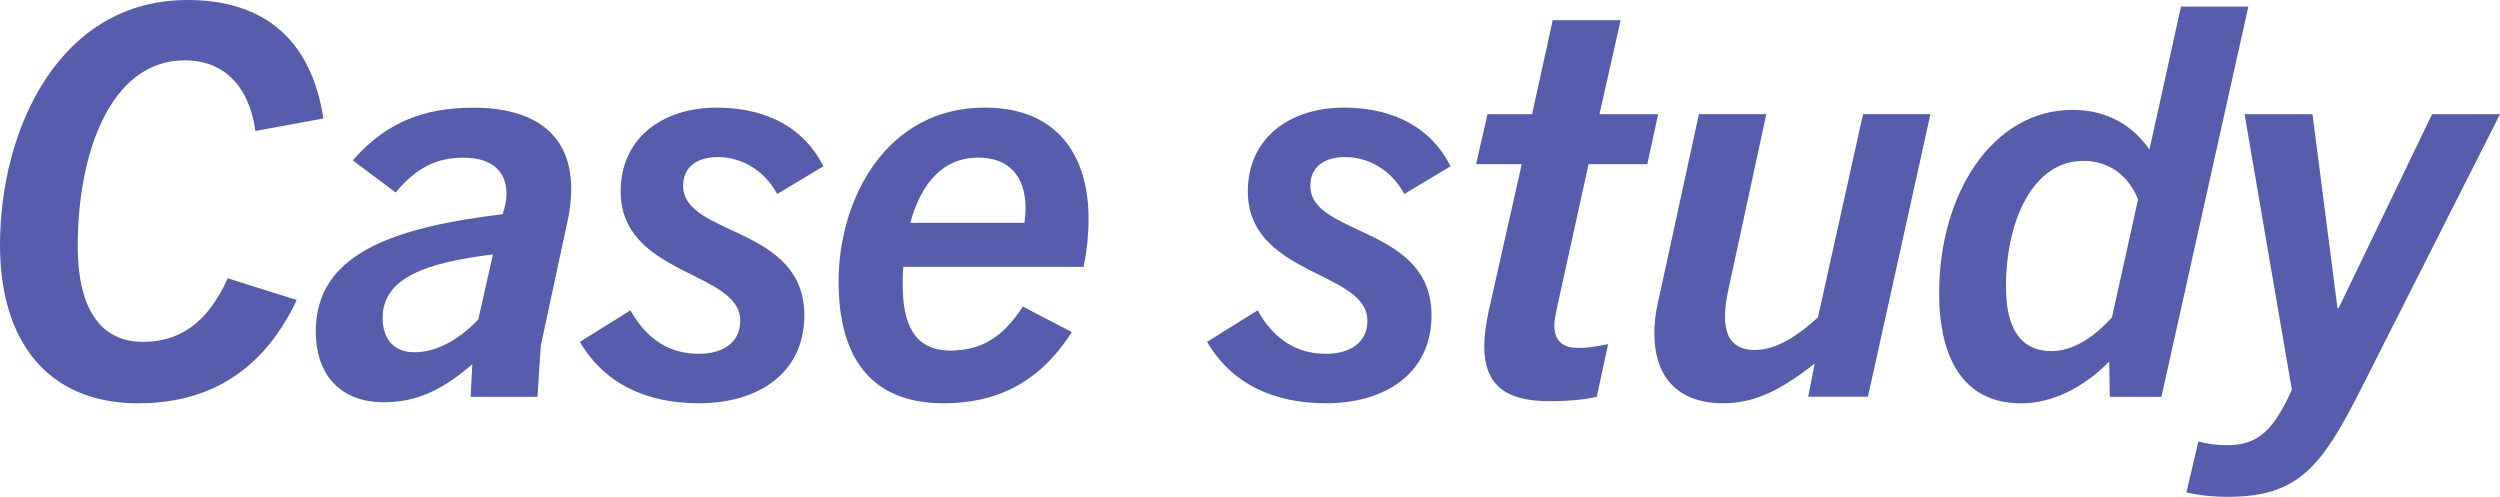 <svg xmlns="http://www.w3.org/2000/svg" width="322" height="64" viewBox="0 0 322 64"><path d="M17.85 51.95C6.02 51.95 0 43.83 0 31.57 0 16.52 7.7 0 24.15 0c9.94 0 15.96 5.18 17.5 15.26l-8.75 1.61c-.84-5.95-4.2-9.1-9.1-9.1-9.52 0-13.79 11.83-13.79 23.94 0 7.63 2.66 12.32 8.4 12.32 4.41 0 8.19-2.1 10.92-8.19l8.89 2.8c-4.76 10.08-12.39 13.3-20.37 13.3zm42.77-.84l.21-4.2c-3.64 3.15-7 4.9-11.34 4.9-5.95 0-8.82-3.85-8.82-9.1 0-9.87 9.59-13.37 24.08-15.12.28-.91.49-1.82.49-2.66 0-2.66-1.68-4.62-5.53-4.62-3.57 0-6.09 1.33-8.75 4.48l-5.53-4.13c4.27-4.9 9.17-6.79 15.54-6.79 8.12 0 12.6 3.64 12.6 10.43 0 1.33-.14 2.73-.49 4.27l-3.43 15.96-.42 6.58h-8.61zm2.87-18.34c-8.47 1.05-14.21 2.94-14.21 8.19 0 2.45 1.26 4.41 4.06 4.41 2.59 0 5.39-1.26 8.26-4.2l1.89-8.4zm36.61-7.78c-1.82-3.36-4.9-4.76-7.63-4.76-2.59 0-4.48 1.19-4.48 3.71 0 6.51 15.61 5.11 15.61 16.66 0 7.49-5.95 11.34-13.58 11.34-6.79 0-12.18-2.52-15.33-7.91l6.51-4.06c2.17 3.85 5.11 5.6 8.82 5.6 2.94 0 5.32-1.33 5.32-4.27 0-6.44-15.4-5.74-15.4-16.66 0-6.79 5.32-10.78 12.39-10.78 5.04 0 10.78 1.68 13.72 7.56l-5.95 3.57zm37.94 17.78c-4.41 6.93-10.15 9.17-16.52 9.17-9.45 0-13.51-6.02-13.51-15.68 0-10.57 6.09-22.4 18.83-22.4 9.24 0 13.37 6.02 13.37 14.35 0 1.96-.21 3.99-.63 6.16h-23.24c-.07.77-.07 1.54-.07 2.31 0 5.04 1.47 8.47 6.16 8.47 3.64 0 6.65-1.47 9.31-5.67l6.3 3.29zM117.25 28.7h14.7c.07-.63.14-1.33.14-1.89 0-4.06-2.1-6.51-6.09-6.51-4.69 0-7.42 3.5-8.75 8.4zm63.63-3.71c-1.82-3.36-4.9-4.76-7.63-4.76-2.59 0-4.48 1.19-4.48 3.71 0 6.51 15.61 5.11 15.61 16.66 0 7.49-5.95 11.34-13.58 11.34-6.79 0-12.18-2.52-15.33-7.91l6.51-4.06c2.17 3.85 5.11 5.6 8.82 5.6 2.94 0 5.32-1.33 5.32-4.27 0-6.44-15.4-5.74-15.4-16.66 0-6.79 5.32-10.78 12.39-10.78 5.04 0 10.78 1.68 13.72 7.56l-5.95 3.57zm24.78 26.12c-1.89.42-3.85.56-6.16.56-5.74 0-8.33-2.24-8.33-7.07 0-1.33.21-2.8.56-4.48L196 21.15h-5.88l1.47-6.44h5.74l2.66-12.11h8.75l-2.73 12.11h7.56l-1.4 6.44h-7.56l-4.13 18.76c-.14.7-.28 1.4-.28 1.96 0 1.89.91 2.94 3.08 2.94 1.4 0 2.45-.21 3.85-.49l-1.47 6.79zM227.5 14.7l-4.9 22.68c-.28 1.26-.42 2.45-.42 3.43 0 2.59 1.05 4.27 3.85 4.27 2.94 0 5.81-2.1 8.12-4.2l5.81-26.18h8.68l-8.05 36.4h-7.7l.84-4.27c-3.85 3.01-7.35 5.11-11.76 5.11-6.23 0-8.89-3.78-8.89-8.96 0-1.33.14-2.66.49-4.13l5.25-24.15h8.68zM289.59.84l-11.2 50.27h-6.65l-.07-4.55c-3.29 3.36-7.35 5.39-11.34 5.39-7.49 0-10.57-5.88-10.57-14.21 0-12.67 6.79-23.59 17.22-23.59 4.06 0 7.56 1.75 9.87 5.11L280.91.85h8.68zm-14.21 24.85c-1.26-3.15-3.78-4.97-7.07-4.97-6.23 0-9.94 7.28-9.94 16.24 0 5.25 1.82 8.26 5.88 8.26 2.24 0 4.9-1.19 7.77-4.34l3.36-15.19zm28.63 24.58c-5.04 9.94-8.05 13.72-17.08 13.72-2.03 0-3.78-.21-5.32-.56l1.54-6.58c1.19.35 2.52.49 3.71.49 3.78 0 5.67-1.75 7.77-5.95l.56-1.19-6.09-35.49h8.75l3.22 24.99h.14l12.04-24.99H322l-17.99 35.56z" fill="#575dad"/></svg>
